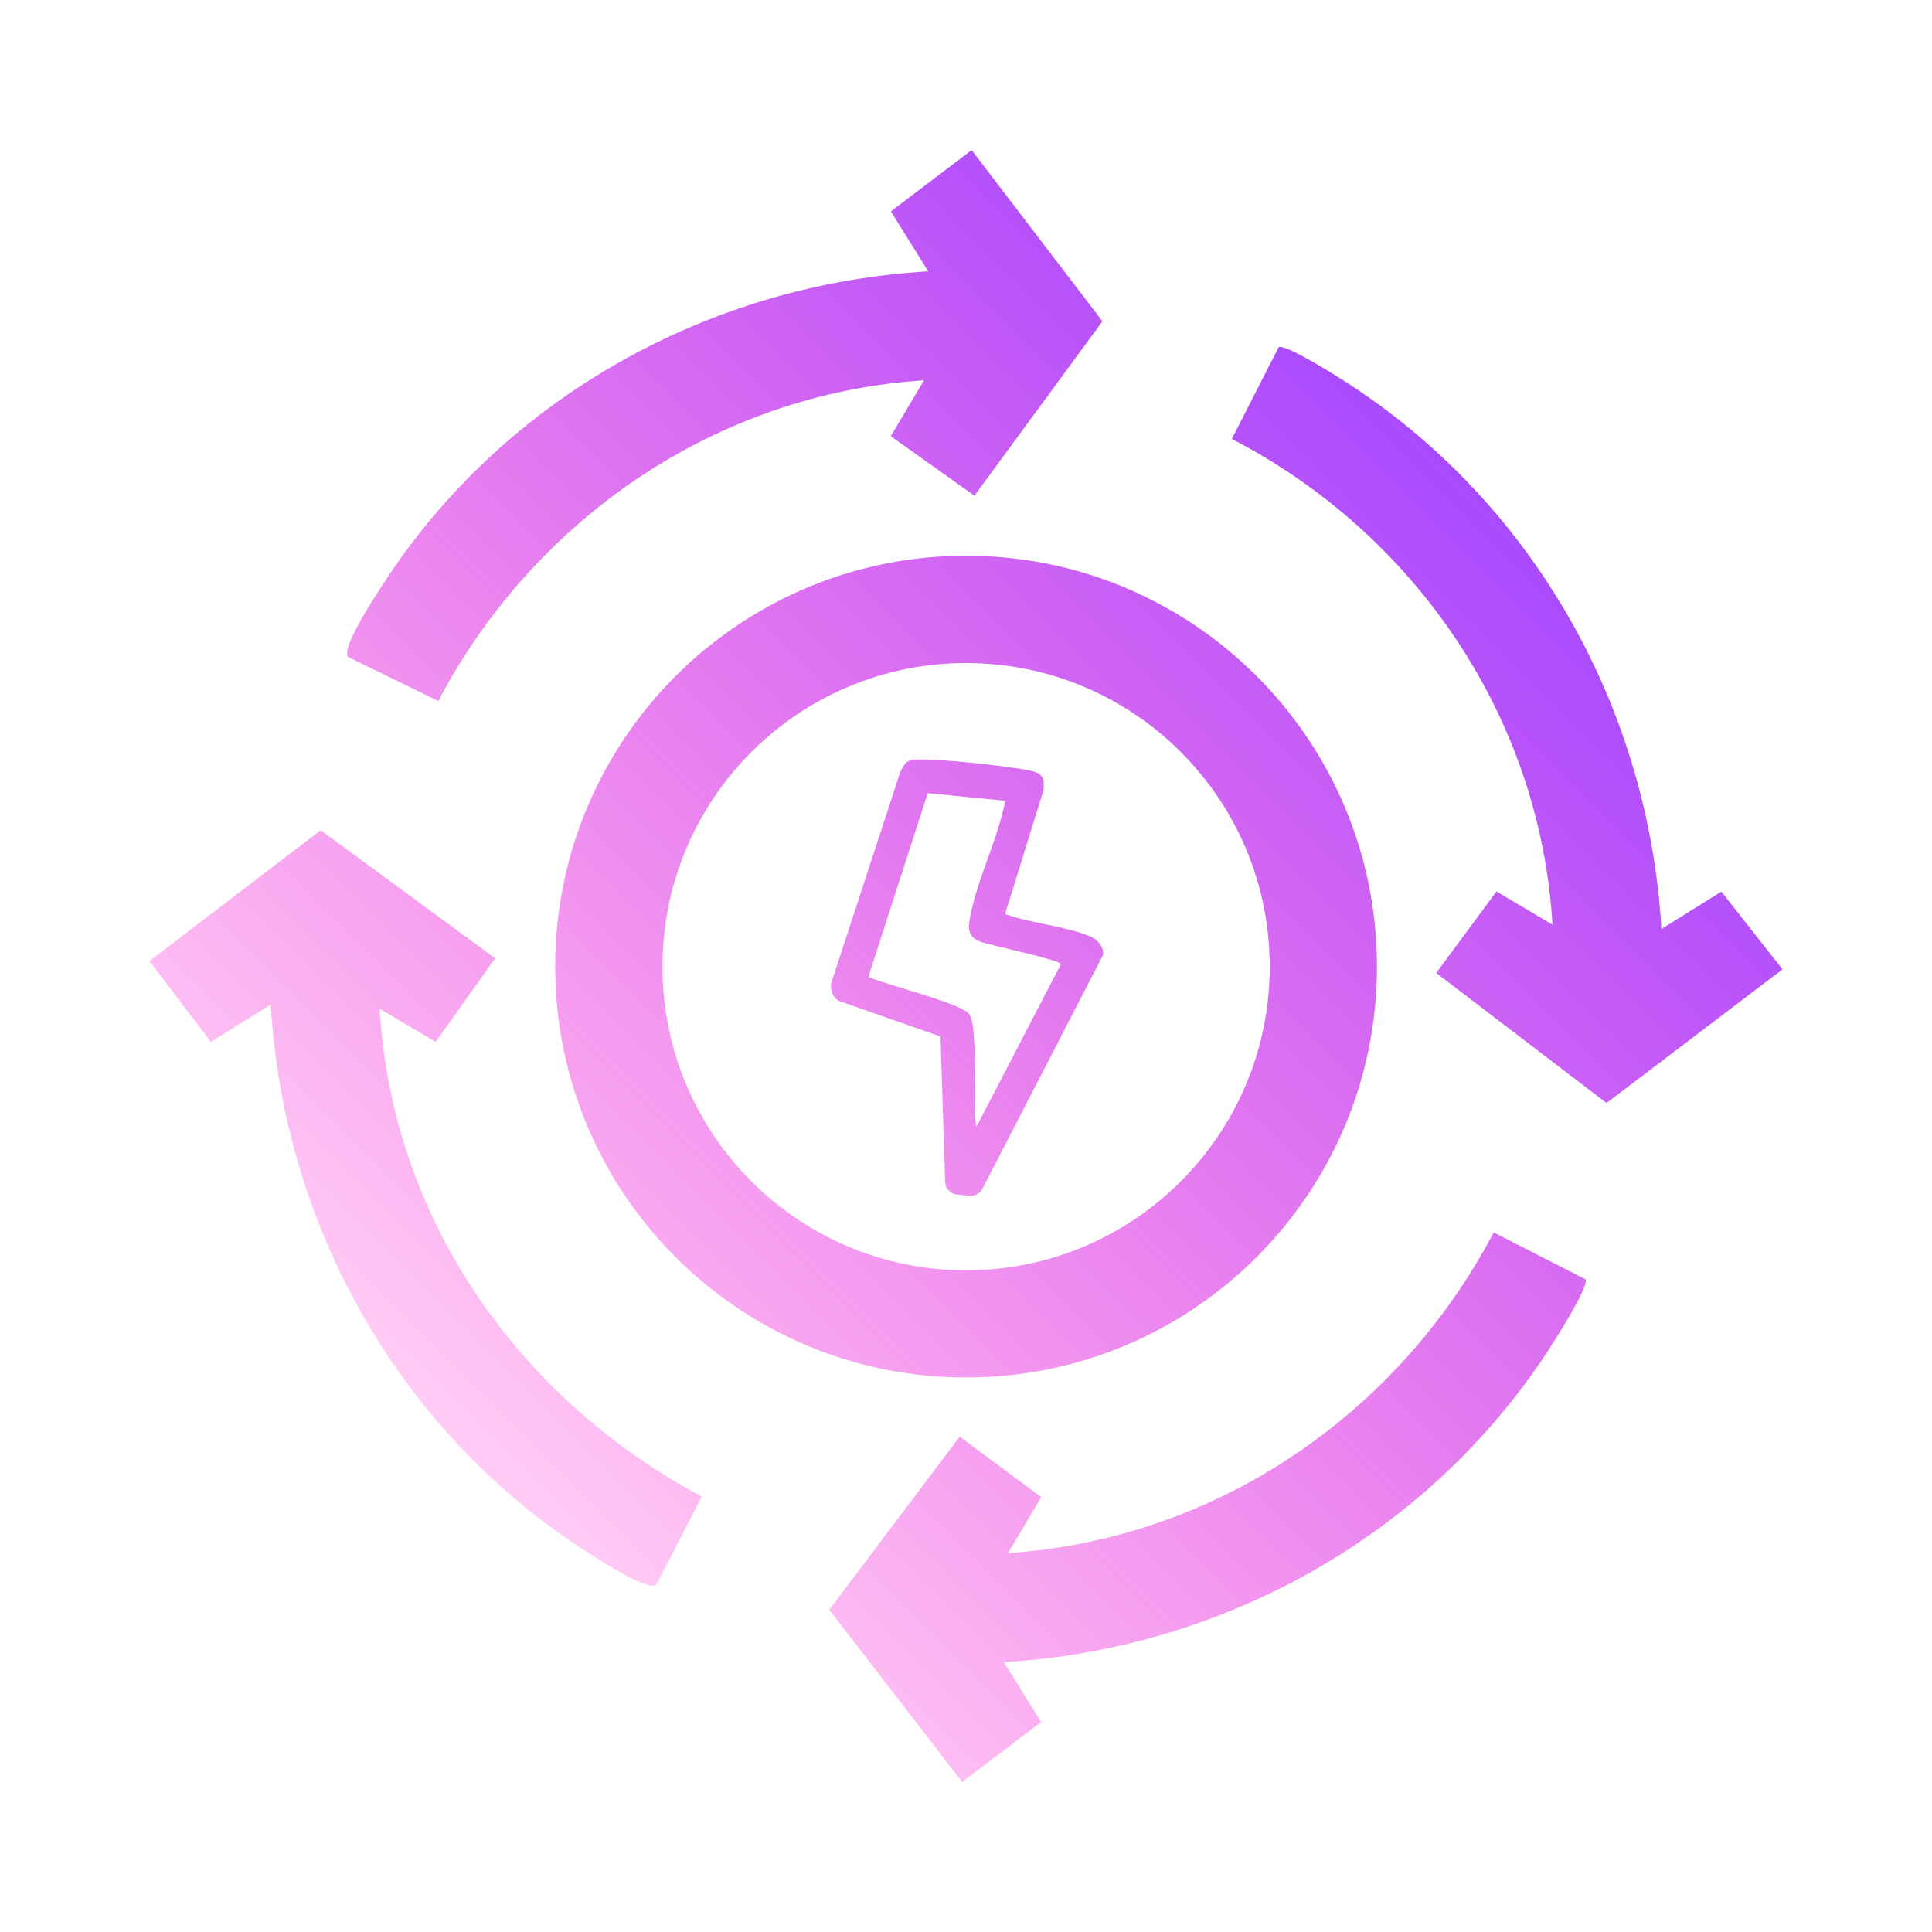<?xml version="1.0" encoding="UTF-8"?>
<svg id="Process_5" xmlns="http://www.w3.org/2000/svg" xmlns:xlink="http://www.w3.org/1999/xlink" version="1.1" viewBox="0 0 225 225">
  <!-- Generator: Adobe Illustrator 29.4.0, SVG Export Plug-In . SVG Version: 2.1.0 Build 152)  -->
  <defs>
    <style>
      .st0 {
        fill: url(#linear-gradient);
      }
    </style>
    <linearGradient id="linear-gradient" x1="55.06" y1="170.01" x2="169.93" y2="55.14" gradientUnits="userSpaceOnUse">
      <stop offset="0" stop-color="#ff02cc" stop-opacity=".2"/>
      <stop offset="1" stop-color="#a84bff"/>
    </linearGradient>
  </defs>
  <path class="st0" d="M96.78,114.51c-.06.86.19,1.75,1.04,2.1l11.71,4.1.54,16.92c.02.78.62,1.42,1.4,1.49l1.42.14c.63.06,1.24-.27,1.53-.83l14.04-27.21c.12-.9-.57-1.75-1.34-2.09-2.81-1.25-7.09-1.59-10.07-2.68l4.47-14.4c.18-1.55-.22-2.05-1.68-2.33-3-.57-10.06-1.33-13.05-1.27-1.22.02-1.51.51-1.97,1.53l-8.02,24.53ZM101.13,113.76l6.91-21.38,9.02.88c-.82,4.45-3.25,9.09-4.07,13.45-.26,1.37-.34,2.33,1.13,2.94,1.01.41,9.42,2.15,9.43,2.64l-9.84,18.94c-.57-2.47.32-11.54-.85-13.15-.89-1.23-9.85-3.45-11.74-4.31ZM112.51,64.72c26.43,0,47.85,21.43,47.85,47.85,0,26.43-21.43,47.85-47.85,47.85-26.43,0-47.85-21.43-47.85-47.85s21.43-47.85,47.85-47.85ZM112.51,147.94c19.53,0,35.36-15.83,35.36-35.36s-15.83-35.36-35.36-35.36-35.36,15.83-35.36,35.36c0,19.53,15.83,35.36,35.36,35.36ZM103.76,24.61l9.4-7.13,15.23,19.94-14.91,20.31-9.74-6.93,3.87-6.51c-24.15,1.55-45.41,16.12-56.57,37.35l-10.53-5.15c-.74-1.16,3.3-7.23,4.16-8.56,13.98-21.53,37.79-34.84,63.43-36.33l-4.35-6.98ZM173.96,143.53l10.71,5.47c.3,1.02-3.67,7.22-4.53,8.53-14.06,21.33-37.69,34.54-63.24,36.04l4.35,6.98-9.2,6.97-15.48-20.05,15.2-20.16,9.49,7.05-3.87,6.51c24.15-1.58,45.42-16.12,56.57-37.35ZM143.45,51.13l5.47-10.71c1.02-.3,7.22,3.67,8.53,4.53,21.36,14.08,34.54,37.66,36.04,63.24l6.98-4.35,7.12,9.05-20.49,15.57-19.84-15.15,7.02-9.49,6.52,3.87c-1.42-24.18-16.02-45.55-37.35-56.57ZM24.54,121.32l-7.13-9.4,19.94-15.23,20.31,14.91-6.93,9.74-6.51-3.87c1.4,24.44,16.18,45.45,37.5,56.82l-5.3,10.29c-1.16.74-7.23-3.3-8.56-4.16-21.51-13.96-34.84-37.82-36.33-63.43l-6.98,4.35Z"/>
</svg>